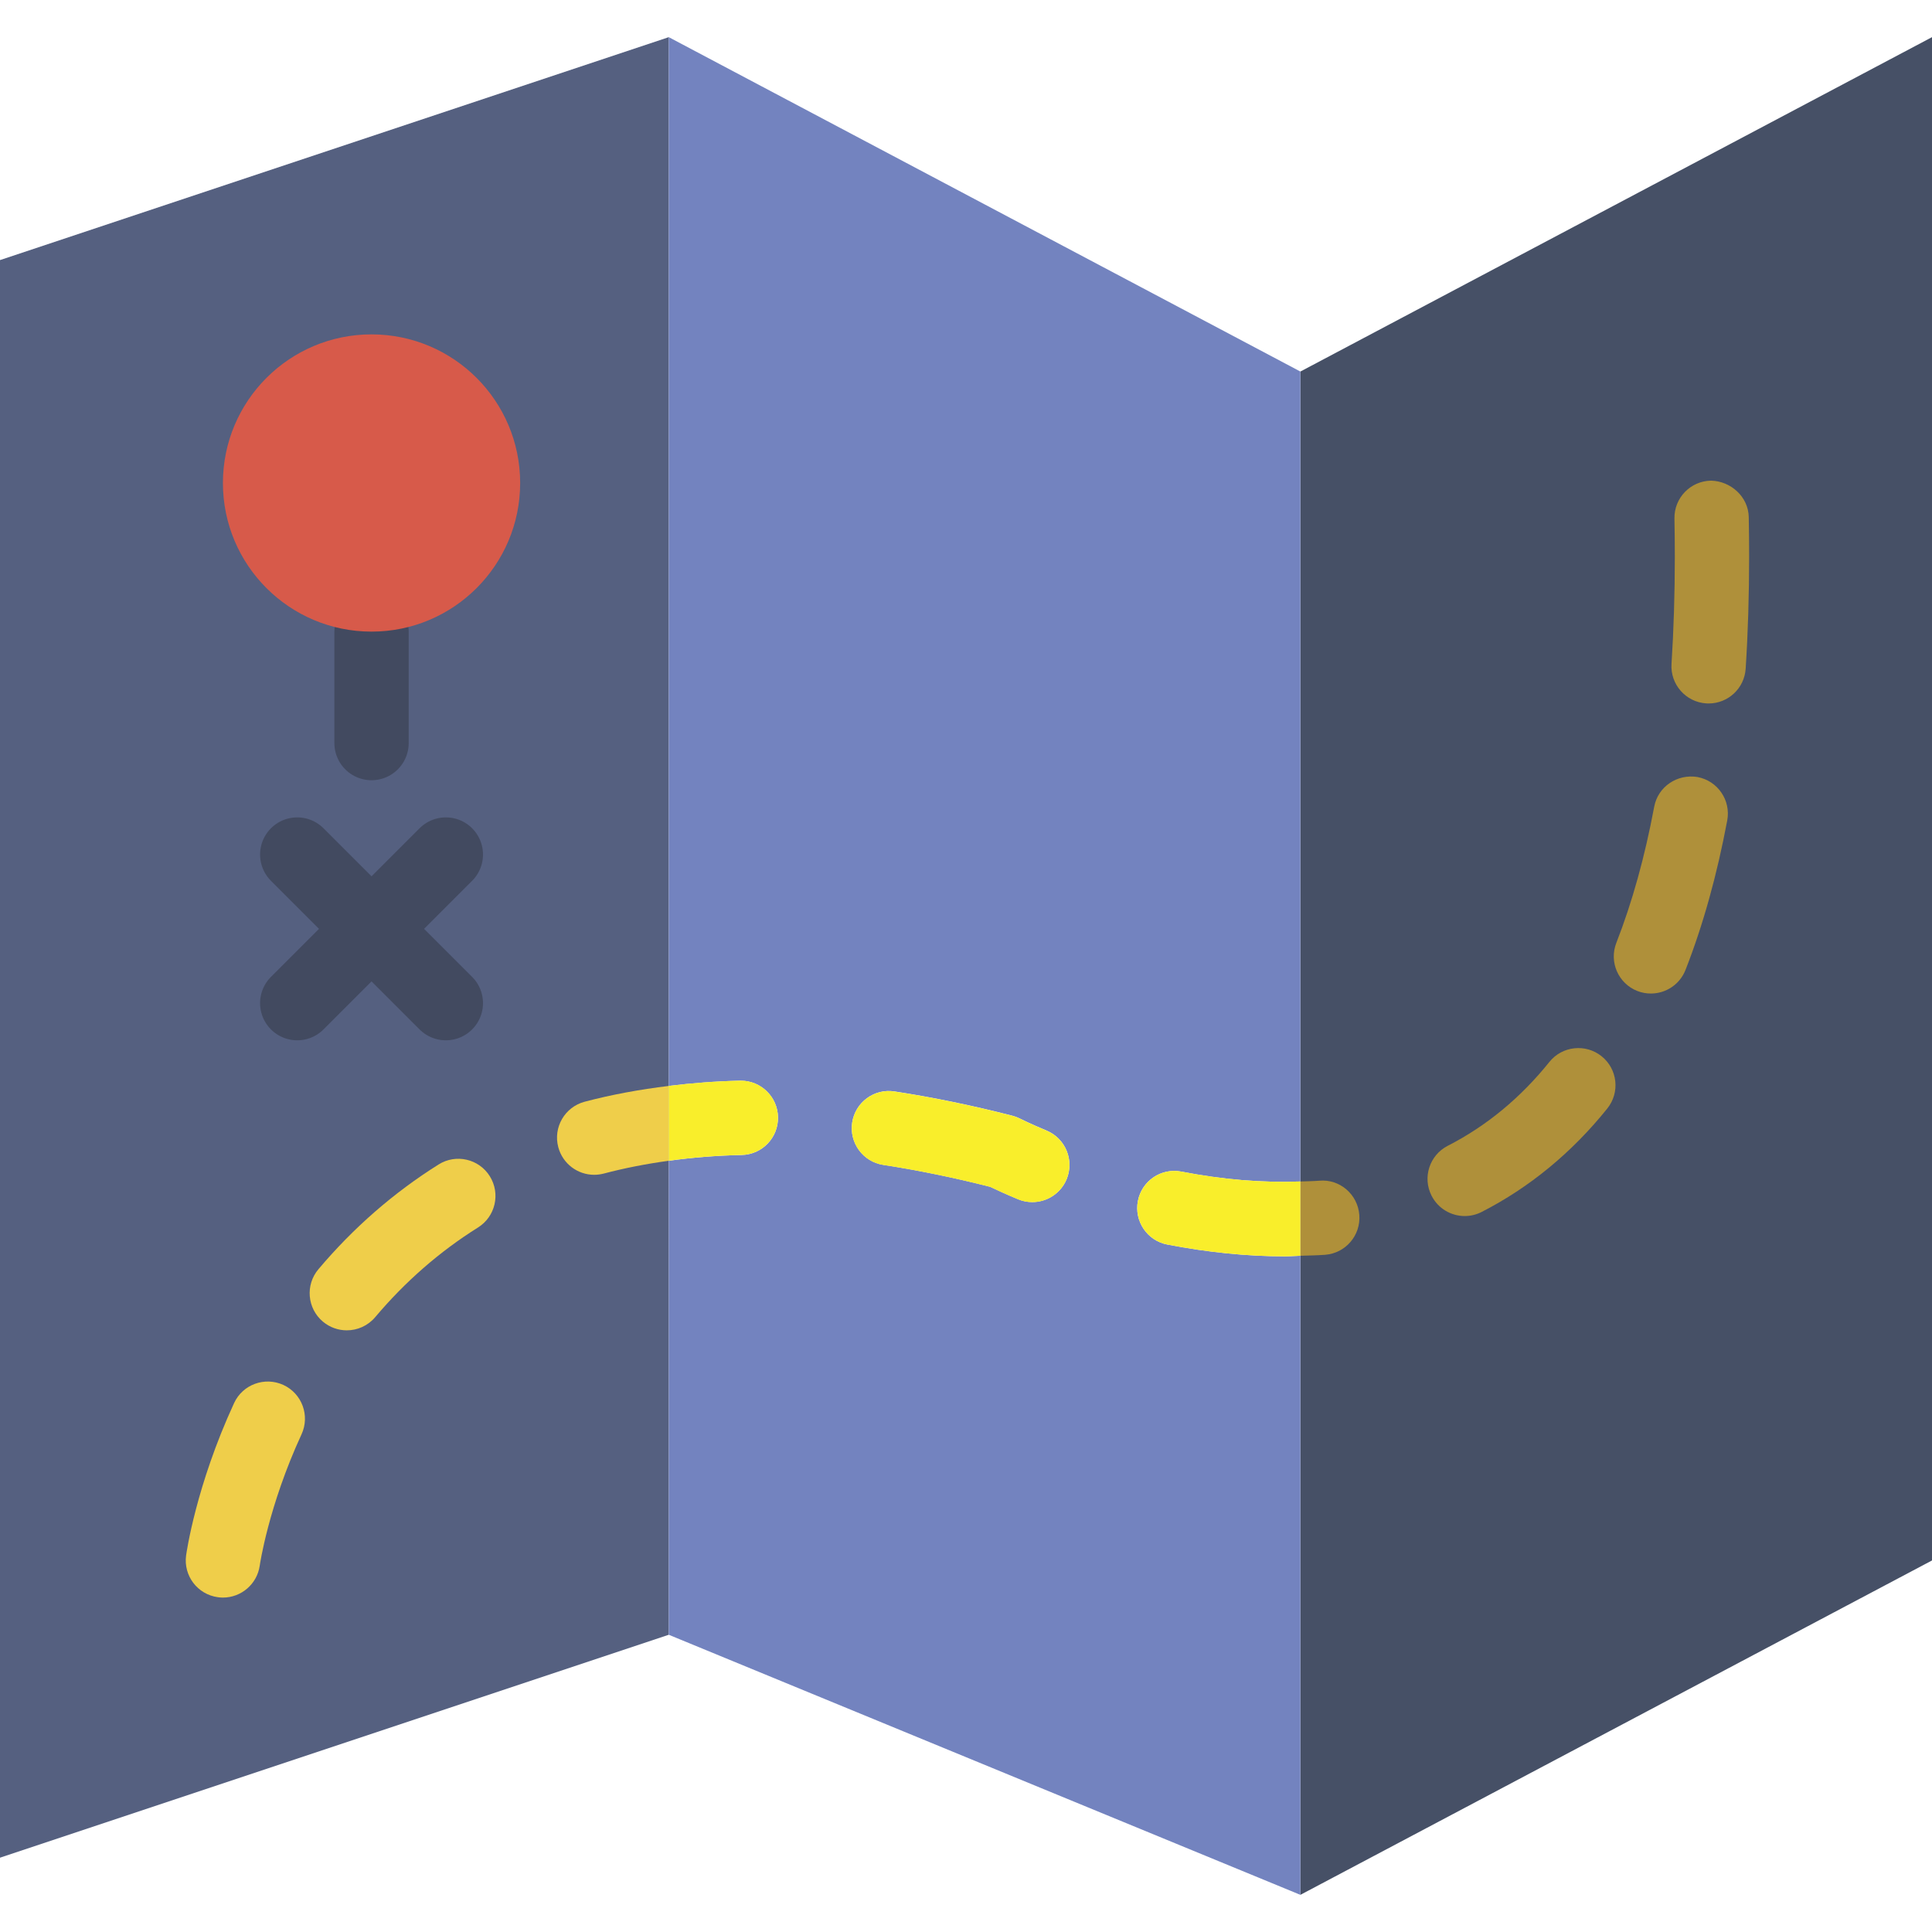 <?xml version="1.0" encoding="iso-8859-1"?>
<!-- Generator: Adobe Illustrator 19.0.0, SVG Export Plug-In . SVG Version: 6.00 Build 0)  -->
<svg version="1.1" id="Capa_1" xmlns="http://www.w3.org/2000/svg" xmlns:xlink="http://www.w3.org/1999/xlink" x="0px" y="0px"
	 viewBox="0 0 52 52" style="enable-background:new 0 0 52 52;" xml:space="preserve">
<polygon style="fill:#556080;" points="18,44 0,50 0,7 18,1 "/>
<polygon style="fill:#465066;" points="52,42 35,51 35,10 52,1 "/>
<line style="fill:none;stroke:#424A60;stroke-width:2;stroke-linecap:round;stroke-linejoin:round;stroke-miterlimit:10;" x1="10" y1="17" x2="10" y2="20"/>
<circle style="fill:#D75A4A;" cx="10" cy="13" r="4"/>
<path style="fill:#7383BF;" d="M31.418,33.497c-0.542-0.104-0.896-0.63-0.792-1.172s0.628-0.898,1.172-0.791
	C32.917,31.75,33.963,31.837,35,31.8V10L18,1v28.228c0.625-0.076,1.263-0.127,1.918-0.141c0.007,0,0.015,0,0.022,0
	c0.542,0,0.988,0.434,1,0.979c0.012,0.553-0.426,1.01-0.979,1.021c-0.674,0.014-1.328,0.068-1.961,0.155V44l17,7V33.799
	c-0.14,0.004-0.282,0.016-0.421,0.016C33.571,33.815,32.508,33.708,31.418,33.497z M28.708,31.74
	c-0.161,0.384-0.532,0.614-0.923,0.614c-0.128,0-0.259-0.024-0.385-0.077c-0.357-0.149-0.614-0.27-0.748-0.334
	c-0.984-0.25-1.951-0.448-2.877-0.59c-0.546-0.083-0.921-0.594-0.838-1.14c0.083-0.546,0.594-0.923,1.14-0.837
	c1.023,0.156,2.09,0.376,3.173,0.654c0.071,0.019,0.14,0.045,0.205,0.078c0.017,0.009,0.275,0.138,0.716,0.322
	C28.68,30.645,28.92,31.23,28.708,31.74z"/>
<path style="fill:#EFCE4A;" d="M15.736,29.653c-0.534,0.142-0.852,0.689-0.71,1.223c0.119,0.448,0.523,0.744,0.966,0.744
	c0.084,0,0.171-0.011,0.257-0.033c0.56-0.148,1.146-0.262,1.751-0.345v-2.014C17.217,29.323,16.459,29.462,15.736,29.653z"/>
<path style="fill:#EFCE4A;" d="M11.805,31.342c-1.207,0.757-2.295,1.705-3.235,2.82c-0.356,0.422-0.302,1.053,0.12,1.409
	c0.188,0.158,0.417,0.235,0.644,0.235c0.285,0,0.567-0.121,0.765-0.355c0.806-0.956,1.737-1.769,2.768-2.414
	c0.468-0.294,0.609-0.911,0.316-1.379C12.89,31.19,12.272,31.048,11.805,31.342z"/>
<path style="fill:#EFCE4A;" d="M7.627,37.276c-0.502-0.23-1.096-0.013-1.327,0.489c-1.026,2.226-1.28,4.023-1.291,4.099
	c-0.075,0.547,0.307,1.05,0.854,1.125c0.046,0.007,0.093,0.01,0.138,0.01c0.491,0,0.919-0.362,0.99-0.861
	c0.002-0.016,0.231-1.597,1.125-3.534C8.347,38.102,8.128,37.508,7.627,37.276z"/>
<path style="fill:#AF903A;" d="M47.068,13.919c-0.01-0.553-0.49-0.973-1.018-0.982c-0.552,0.01-0.992,0.466-0.982,1.018
	c0.006,0.347,0.01,0.688,0.01,1.022c0,1-0.03,1.973-0.089,2.893c-0.035,0.551,0.383,1.026,0.934,1.062
	c0.022,0.001,0.043,0.002,0.065,0.002c0.523,0,0.963-0.406,0.997-0.937c0.062-0.961,0.093-1.978,0.093-3.02
	C47.078,14.63,47.075,14.277,47.068,13.919z"/>
<path style="fill:#AF903A;" d="M45.69,20.914c-0.546-0.09-1.065,0.257-1.167,0.8c-0.252,1.348-0.595,2.58-1.019,3.663
	c-0.201,0.514,0.052,1.094,0.566,1.296c0.12,0.047,0.243,0.068,0.364,0.068c0.4,0,0.777-0.241,0.932-0.636
	c0.47-1.199,0.847-2.553,1.123-4.024C46.59,21.539,46.233,21.017,45.69,20.914z"/>
<path style="fill:#AF903A;" d="M41.702,28.582c-0.776,0.967-1.696,1.726-2.735,2.257c-0.492,0.252-0.687,0.854-0.435,1.346
	c0.177,0.346,0.527,0.545,0.891,0.545c0.153,0,0.309-0.035,0.454-0.109c1.292-0.661,2.431-1.599,3.384-2.786
	c0.346-0.431,0.277-1.061-0.154-1.406C42.678,28.085,42.048,28.151,41.702,28.582z"/>
<path style="fill:#AF903A;" d="M35.512,31.779c-0.17,0.013-0.341,0.015-0.512,0.021v1.999c0.222-0.007,0.443-0.009,0.667-0.026
	c0.55-0.043,0.962-0.523,0.919-1.074C36.544,32.148,36.061,31.729,35.512,31.779z"/>
<path style="fill:#F9EE2B;" d="M28.17,30.432c-0.441-0.185-0.699-0.313-0.716-0.322c-0.065-0.033-0.134-0.06-0.205-0.078
	c-1.083-0.278-2.15-0.498-3.173-0.654c-0.545-0.086-1.056,0.291-1.14,0.837c-0.083,0.546,0.292,1.057,0.838,1.14
	c0.926,0.142,1.893,0.34,2.877,0.59c0.134,0.064,0.39,0.185,0.748,0.334c0.126,0.053,0.257,0.077,0.385,0.077
	c0.391,0,0.763-0.23,0.923-0.614C28.92,31.23,28.68,30.645,28.17,30.432z"/>
<path style="fill:#F9EE2B;" d="M31.799,31.534c-0.544-0.107-1.067,0.249-1.172,0.791s0.25,1.067,0.792,1.172
	c1.089,0.211,2.153,0.318,3.16,0.318c0.139,0,0.281-0.012,0.421-0.016V31.8C33.963,31.837,32.917,31.75,31.799,31.534z"/>
<path style="fill:#F9EE2B;" d="M20.94,30.065c-0.012-0.545-0.457-0.979-1-0.979c-0.007,0-0.015,0-0.022,0
	c-0.655,0.014-1.294,0.065-1.918,0.141v2.014c0.633-0.087,1.288-0.14,1.961-0.155C20.514,31.075,20.952,30.618,20.94,30.065z"/>
<line style="fill:none;stroke:#424A60;stroke-width:2;stroke-linecap:round;stroke-linejoin:round;stroke-miterlimit:10;" x1="8" y1="23" x2="12" y2="27"/>
<line style="fill:none;stroke:#424A60;stroke-width:2;stroke-linecap:round;stroke-linejoin:round;stroke-miterlimit:10;" x1="8" y1="27" x2="12" y2="23"/>
<g>
</g>
<g>
</g>
<g>
</g>
<g>
</g>
<g>
</g>
<g>
</g>
<g>
</g>
<g>
</g>
<g>
</g>
<g>
</g>
<g>
</g>
<g>
</g>
<g>
</g>
<g>
</g>
<g>
</g>
</svg>
